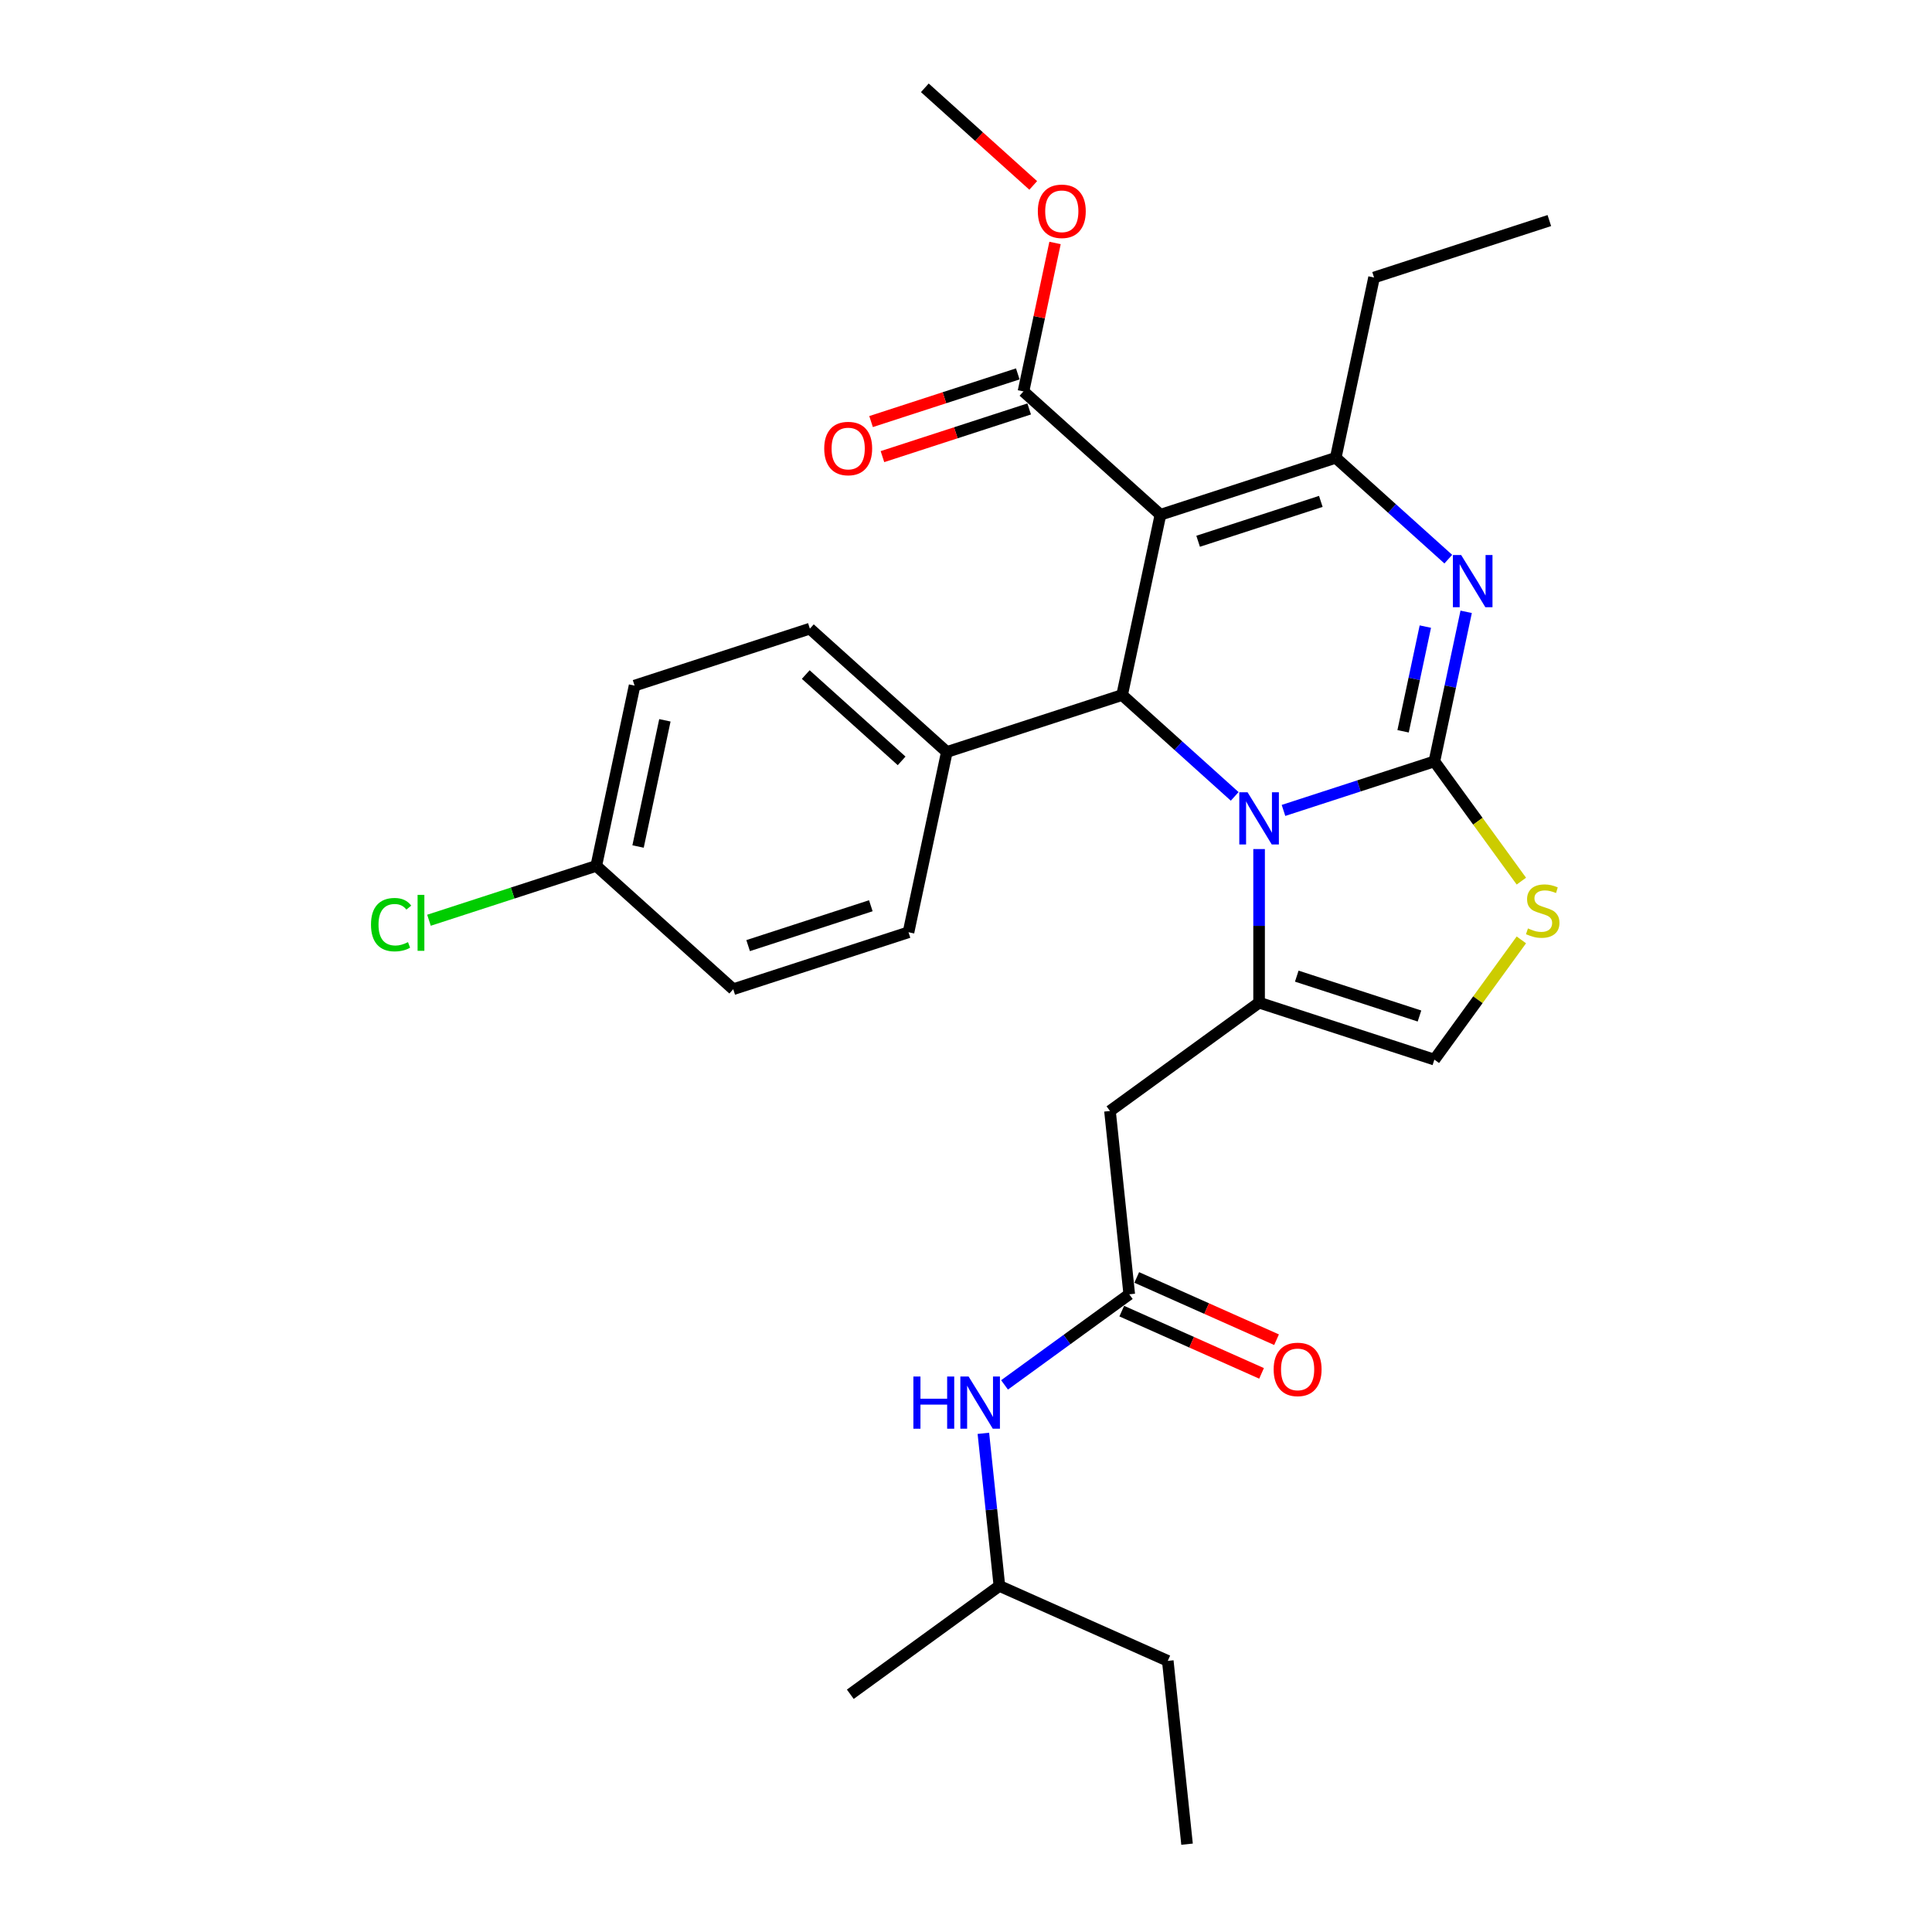<?xml version='1.0' encoding='iso-8859-1'?>
<svg version='1.1' baseProfile='full'
              xmlns='http://www.w3.org/2000/svg'
                      xmlns:rdkit='http://www.rdkit.org/xml'
                      xmlns:xlink='http://www.w3.org/1999/xlink'
                  xml:space='preserve'
width='1000px' height='1000px' viewBox='0 0 1000 1000'>
<!-- END OF HEADER -->
<rect style='opacity:1.0;fill:#FFFFFF;stroke:none' width='1000' height='1000' x='0' y='0'> </rect>
<path class='bond-0' d='M 517.29,820.87 L 604.44,859.671' style='fill:none;fill-rule:evenodd;stroke:#000000;stroke-width:6px;stroke-linecap:butt;stroke-linejoin:miter;stroke-opacity:1' />
<path class='bond-1' d='M 517.29,820.87 L 440.112,876.943' style='fill:none;fill-rule:evenodd;stroke:#000000;stroke-width:6px;stroke-linecap:butt;stroke-linejoin:miter;stroke-opacity:1' />
<path class='bond-2' d='M 517.29,820.87 L 513.14,781.379' style='fill:none;fill-rule:evenodd;stroke:#000000;stroke-width:6px;stroke-linecap:butt;stroke-linejoin:miter;stroke-opacity:1' />
<path class='bond-2' d='M 513.14,781.379 L 508.989,741.888' style='fill:none;fill-rule:evenodd;stroke:#0000FF;stroke-width:6px;stroke-linecap:butt;stroke-linejoin:miter;stroke-opacity:1' />
<path class='bond-3' d='M 584.496,669.922 L 552.223,693.371' style='fill:none;fill-rule:evenodd;stroke:#000000;stroke-width:6px;stroke-linecap:butt;stroke-linejoin:miter;stroke-opacity:1' />
<path class='bond-3' d='M 552.223,693.371 L 519.949,716.819' style='fill:none;fill-rule:evenodd;stroke:#0000FF;stroke-width:6px;stroke-linecap:butt;stroke-linejoin:miter;stroke-opacity:1' />
<path class='bond-4' d='M 580.616,678.637 L 616.798,694.746' style='fill:none;fill-rule:evenodd;stroke:#000000;stroke-width:6px;stroke-linecap:butt;stroke-linejoin:miter;stroke-opacity:1' />
<path class='bond-4' d='M 616.798,694.746 L 652.979,710.855' style='fill:none;fill-rule:evenodd;stroke:#FF0000;stroke-width:6px;stroke-linecap:butt;stroke-linejoin:miter;stroke-opacity:1' />
<path class='bond-4' d='M 588.376,661.207 L 624.558,677.316' style='fill:none;fill-rule:evenodd;stroke:#000000;stroke-width:6px;stroke-linecap:butt;stroke-linejoin:miter;stroke-opacity:1' />
<path class='bond-4' d='M 624.558,677.316 L 660.739,693.426' style='fill:none;fill-rule:evenodd;stroke:#FF0000;stroke-width:6px;stroke-linecap:butt;stroke-linejoin:miter;stroke-opacity:1' />
<path class='bond-5' d='M 584.496,669.922 L 574.524,575.048' style='fill:none;fill-rule:evenodd;stroke:#000000;stroke-width:6px;stroke-linecap:butt;stroke-linejoin:miter;stroke-opacity:1' />
<path class='bond-6' d='M 604.44,859.671 L 614.411,954.545' style='fill:none;fill-rule:evenodd;stroke:#000000;stroke-width:6px;stroke-linecap:butt;stroke-linejoin:miter;stroke-opacity:1' />
<path class='bond-7' d='M 758.886,316.68 L 750.658,355.389' style='fill:none;fill-rule:evenodd;stroke:#0000FF;stroke-width:6px;stroke-linecap:butt;stroke-linejoin:miter;stroke-opacity:1' />
<path class='bond-7' d='M 750.658,355.389 L 742.43,394.099' style='fill:none;fill-rule:evenodd;stroke:#000000;stroke-width:6px;stroke-linecap:butt;stroke-linejoin:miter;stroke-opacity:1' />
<path class='bond-7' d='M 737.755,324.326 L 731.996,351.422' style='fill:none;fill-rule:evenodd;stroke:#0000FF;stroke-width:6px;stroke-linecap:butt;stroke-linejoin:miter;stroke-opacity:1' />
<path class='bond-7' d='M 731.996,351.422 L 726.236,378.519' style='fill:none;fill-rule:evenodd;stroke:#000000;stroke-width:6px;stroke-linecap:butt;stroke-linejoin:miter;stroke-opacity:1' />
<path class='bond-8' d='M 749.634,289.414 L 720.502,263.184' style='fill:none;fill-rule:evenodd;stroke:#0000FF;stroke-width:6px;stroke-linecap:butt;stroke-linejoin:miter;stroke-opacity:1' />
<path class='bond-8' d='M 720.502,263.184 L 691.371,236.954' style='fill:none;fill-rule:evenodd;stroke:#000000;stroke-width:6px;stroke-linecap:butt;stroke-linejoin:miter;stroke-opacity:1' />
<path class='bond-9' d='M 580.808,359.745 L 609.94,385.975' style='fill:none;fill-rule:evenodd;stroke:#000000;stroke-width:6px;stroke-linecap:butt;stroke-linejoin:miter;stroke-opacity:1' />
<path class='bond-9' d='M 609.94,385.975 L 639.072,412.206' style='fill:none;fill-rule:evenodd;stroke:#0000FF;stroke-width:6px;stroke-linecap:butt;stroke-linejoin:miter;stroke-opacity:1' />
<path class='bond-10' d='M 580.808,359.745 L 600.643,266.433' style='fill:none;fill-rule:evenodd;stroke:#000000;stroke-width:6px;stroke-linecap:butt;stroke-linejoin:miter;stroke-opacity:1' />
<path class='bond-11' d='M 580.808,359.745 L 490.081,389.224' style='fill:none;fill-rule:evenodd;stroke:#000000;stroke-width:6px;stroke-linecap:butt;stroke-linejoin:miter;stroke-opacity:1' />
<path class='bond-12' d='M 600.643,266.433 L 529.749,202.6' style='fill:none;fill-rule:evenodd;stroke:#000000;stroke-width:6px;stroke-linecap:butt;stroke-linejoin:miter;stroke-opacity:1' />
<path class='bond-13' d='M 600.643,266.433 L 691.371,236.954' style='fill:none;fill-rule:evenodd;stroke:#000000;stroke-width:6px;stroke-linecap:butt;stroke-linejoin:miter;stroke-opacity:1' />
<path class='bond-13' d='M 620.148,280.157 L 683.657,259.521' style='fill:none;fill-rule:evenodd;stroke:#000000;stroke-width:6px;stroke-linecap:butt;stroke-linejoin:miter;stroke-opacity:1' />
<path class='bond-14' d='M 691.371,236.954 L 711.205,143.641' style='fill:none;fill-rule:evenodd;stroke:#000000;stroke-width:6px;stroke-linecap:butt;stroke-linejoin:miter;stroke-opacity:1' />
<path class='bond-15' d='M 664.333,419.474 L 703.381,406.787' style='fill:none;fill-rule:evenodd;stroke:#0000FF;stroke-width:6px;stroke-linecap:butt;stroke-linejoin:miter;stroke-opacity:1' />
<path class='bond-15' d='M 703.381,406.787 L 742.43,394.099' style='fill:none;fill-rule:evenodd;stroke:#000000;stroke-width:6px;stroke-linecap:butt;stroke-linejoin:miter;stroke-opacity:1' />
<path class='bond-16' d='M 651.702,439.471 L 651.702,479.223' style='fill:none;fill-rule:evenodd;stroke:#0000FF;stroke-width:6px;stroke-linecap:butt;stroke-linejoin:miter;stroke-opacity:1' />
<path class='bond-16' d='M 651.702,479.223 L 651.702,518.975' style='fill:none;fill-rule:evenodd;stroke:#000000;stroke-width:6px;stroke-linecap:butt;stroke-linejoin:miter;stroke-opacity:1' />
<path class='bond-17' d='M 742.43,394.099 L 764.943,425.085' style='fill:none;fill-rule:evenodd;stroke:#000000;stroke-width:6px;stroke-linecap:butt;stroke-linejoin:miter;stroke-opacity:1' />
<path class='bond-17' d='M 764.943,425.085 L 787.456,456.072' style='fill:none;fill-rule:evenodd;stroke:#CCCC00;stroke-width:6px;stroke-linecap:butt;stroke-linejoin:miter;stroke-opacity:1' />
<path class='bond-18' d='M 787.456,486.482 L 764.943,517.468' style='fill:none;fill-rule:evenodd;stroke:#CCCC00;stroke-width:6px;stroke-linecap:butt;stroke-linejoin:miter;stroke-opacity:1' />
<path class='bond-18' d='M 764.943,517.468 L 742.43,548.454' style='fill:none;fill-rule:evenodd;stroke:#000000;stroke-width:6px;stroke-linecap:butt;stroke-linejoin:miter;stroke-opacity:1' />
<path class='bond-19' d='M 742.43,548.454 L 651.702,518.975' style='fill:none;fill-rule:evenodd;stroke:#000000;stroke-width:6px;stroke-linecap:butt;stroke-linejoin:miter;stroke-opacity:1' />
<path class='bond-19' d='M 734.717,525.887 L 671.207,505.251' style='fill:none;fill-rule:evenodd;stroke:#000000;stroke-width:6px;stroke-linecap:butt;stroke-linejoin:miter;stroke-opacity:1' />
<path class='bond-20' d='M 651.702,518.975 L 574.524,575.048' style='fill:none;fill-rule:evenodd;stroke:#000000;stroke-width:6px;stroke-linecap:butt;stroke-linejoin:miter;stroke-opacity:1' />
<path class='bond-21' d='M 308.625,448.183 L 328.459,354.871' style='fill:none;fill-rule:evenodd;stroke:#000000;stroke-width:6px;stroke-linecap:butt;stroke-linejoin:miter;stroke-opacity:1' />
<path class='bond-21' d='M 330.262,438.153 L 344.146,372.834' style='fill:none;fill-rule:evenodd;stroke:#000000;stroke-width:6px;stroke-linecap:butt;stroke-linejoin:miter;stroke-opacity:1' />
<path class='bond-22' d='M 308.625,448.183 L 265.331,462.25' style='fill:none;fill-rule:evenodd;stroke:#000000;stroke-width:6px;stroke-linecap:butt;stroke-linejoin:miter;stroke-opacity:1' />
<path class='bond-22' d='M 265.331,462.25 L 222.037,476.317' style='fill:none;fill-rule:evenodd;stroke:#00CC00;stroke-width:6px;stroke-linecap:butt;stroke-linejoin:miter;stroke-opacity:1' />
<path class='bond-23' d='M 308.625,448.183 L 379.519,512.016' style='fill:none;fill-rule:evenodd;stroke:#000000;stroke-width:6px;stroke-linecap:butt;stroke-linejoin:miter;stroke-opacity:1' />
<path class='bond-24' d='M 529.749,202.6 L 537.916,164.176' style='fill:none;fill-rule:evenodd;stroke:#000000;stroke-width:6px;stroke-linecap:butt;stroke-linejoin:miter;stroke-opacity:1' />
<path class='bond-24' d='M 537.916,164.176 L 546.083,125.753' style='fill:none;fill-rule:evenodd;stroke:#FF0000;stroke-width:6px;stroke-linecap:butt;stroke-linejoin:miter;stroke-opacity:1' />
<path class='bond-25' d='M 526.801,193.527 L 488.83,205.864' style='fill:none;fill-rule:evenodd;stroke:#000000;stroke-width:6px;stroke-linecap:butt;stroke-linejoin:miter;stroke-opacity:1' />
<path class='bond-25' d='M 488.83,205.864 L 450.86,218.202' style='fill:none;fill-rule:evenodd;stroke:#FF0000;stroke-width:6px;stroke-linecap:butt;stroke-linejoin:miter;stroke-opacity:1' />
<path class='bond-25' d='M 532.697,211.673 L 494.726,224.01' style='fill:none;fill-rule:evenodd;stroke:#000000;stroke-width:6px;stroke-linecap:butt;stroke-linejoin:miter;stroke-opacity:1' />
<path class='bond-25' d='M 494.726,224.01 L 456.755,236.347' style='fill:none;fill-rule:evenodd;stroke:#FF0000;stroke-width:6px;stroke-linecap:butt;stroke-linejoin:miter;stroke-opacity:1' />
<path class='bond-26' d='M 534.797,95.974 L 506.743,70.714' style='fill:none;fill-rule:evenodd;stroke:#FF0000;stroke-width:6px;stroke-linecap:butt;stroke-linejoin:miter;stroke-opacity:1' />
<path class='bond-26' d='M 506.743,70.714 L 478.689,45.455' style='fill:none;fill-rule:evenodd;stroke:#000000;stroke-width:6px;stroke-linecap:butt;stroke-linejoin:miter;stroke-opacity:1' />
<path class='bond-27' d='M 490.081,389.224 L 470.246,482.537' style='fill:none;fill-rule:evenodd;stroke:#000000;stroke-width:6px;stroke-linecap:butt;stroke-linejoin:miter;stroke-opacity:1' />
<path class='bond-28' d='M 490.081,389.224 L 419.187,325.391' style='fill:none;fill-rule:evenodd;stroke:#000000;stroke-width:6px;stroke-linecap:butt;stroke-linejoin:miter;stroke-opacity:1' />
<path class='bond-28' d='M 466.68,393.828 L 417.054,349.145' style='fill:none;fill-rule:evenodd;stroke:#000000;stroke-width:6px;stroke-linecap:butt;stroke-linejoin:miter;stroke-opacity:1' />
<path class='bond-29' d='M 711.205,143.641 L 801.933,114.162' style='fill:none;fill-rule:evenodd;stroke:#000000;stroke-width:6px;stroke-linecap:butt;stroke-linejoin:miter;stroke-opacity:1' />
<path class='bond-30' d='M 379.519,512.016 L 470.246,482.537' style='fill:none;fill-rule:evenodd;stroke:#000000;stroke-width:6px;stroke-linecap:butt;stroke-linejoin:miter;stroke-opacity:1' />
<path class='bond-30' d='M 387.232,489.449 L 450.741,468.813' style='fill:none;fill-rule:evenodd;stroke:#000000;stroke-width:6px;stroke-linecap:butt;stroke-linejoin:miter;stroke-opacity:1' />
<path class='bond-31' d='M 328.459,354.871 L 419.187,325.391' style='fill:none;fill-rule:evenodd;stroke:#000000;stroke-width:6px;stroke-linecap:butt;stroke-linejoin:miter;stroke-opacity:1' />
<path  class='atom-2' d='M 472.766 712.487
L 476.429 712.487
L 476.429 723.973
L 490.242 723.973
L 490.242 712.487
L 493.906 712.487
L 493.906 739.504
L 490.242 739.504
L 490.242 727.026
L 476.429 727.026
L 476.429 739.504
L 472.766 739.504
L 472.766 712.487
' fill='#0000FF'/>
<path  class='atom-2' d='M 501.347 712.487
L 510.199 726.797
Q 511.077 728.209, 512.489 730.765
Q 513.901 733.322, 513.977 733.474
L 513.977 712.487
L 517.564 712.487
L 517.564 739.504
L 513.863 739.504
L 504.361 723.858
Q 503.255 722.027, 502.072 719.928
Q 500.927 717.829, 500.583 717.181
L 500.583 739.504
L 497.073 739.504
L 497.073 712.487
L 501.347 712.487
' fill='#0000FF'/>
<path  class='atom-3' d='M 659.244 708.8
Q 659.244 702.313, 662.449 698.688
Q 665.655 695.063, 671.646 695.063
Q 677.637 695.063, 680.842 698.688
Q 684.047 702.313, 684.047 708.8
Q 684.047 715.363, 680.804 719.103
Q 677.56 722.804, 671.646 722.804
Q 665.693 722.804, 662.449 719.103
Q 659.244 715.402, 659.244 708.8
M 671.646 719.752
Q 675.767 719.752, 677.98 717.004
Q 680.231 714.219, 680.231 708.8
Q 680.231 703.496, 677.98 700.825
Q 675.767 698.116, 671.646 698.116
Q 667.524 698.116, 665.273 700.787
Q 663.06 703.458, 663.06 708.8
Q 663.06 714.257, 665.273 717.004
Q 667.524 719.752, 671.646 719.752
' fill='#FF0000'/>
<path  class='atom-5' d='M 756.292 287.278
L 765.145 301.588
Q 766.023 303, 767.435 305.556
Q 768.847 308.113, 768.923 308.266
L 768.923 287.278
L 772.51 287.278
L 772.51 314.295
L 768.809 314.295
L 759.307 298.65
Q 758.2 296.818, 757.017 294.719
Q 755.873 292.621, 755.529 291.972
L 755.529 314.295
L 752.019 314.295
L 752.019 287.278
L 756.292 287.278
' fill='#0000FF'/>
<path  class='atom-9' d='M 645.73 410.07
L 654.583 424.38
Q 655.461 425.791, 656.873 428.348
Q 658.285 430.905, 658.361 431.057
L 658.361 410.07
L 661.948 410.07
L 661.948 437.086
L 658.246 437.086
L 648.745 421.441
Q 647.638 419.61, 646.455 417.511
Q 645.311 415.412, 644.967 414.764
L 644.967 437.086
L 641.457 437.086
L 641.457 410.07
L 645.73 410.07
' fill='#0000FF'/>
<path  class='atom-11' d='M 790.871 480.549
Q 791.177 480.664, 792.436 481.198
Q 793.695 481.732, 795.069 482.076
Q 796.481 482.381, 797.854 482.381
Q 800.411 482.381, 801.899 481.16
Q 803.387 479.901, 803.387 477.725
Q 803.387 476.237, 802.624 475.321
Q 801.899 474.406, 800.754 473.91
Q 799.61 473.414, 797.702 472.841
Q 795.298 472.116, 793.848 471.429
Q 792.436 470.742, 791.406 469.292
Q 790.413 467.842, 790.413 465.4
Q 790.413 462.004, 792.703 459.905
Q 795.031 457.807, 799.61 457.807
Q 802.739 457.807, 806.287 459.295
L 805.41 462.233
Q 802.166 460.897, 799.724 460.897
Q 797.091 460.897, 795.641 462.004
Q 794.191 463.073, 794.229 464.942
Q 794.229 466.392, 794.954 467.27
Q 795.717 468.148, 796.786 468.644
Q 797.893 469.14, 799.724 469.712
Q 802.166 470.475, 803.616 471.238
Q 805.066 472.002, 806.097 473.566
Q 807.165 475.093, 807.165 477.725
Q 807.165 481.465, 804.647 483.487
Q 802.166 485.472, 798.007 485.472
Q 795.603 485.472, 793.771 484.937
Q 791.978 484.441, 789.841 483.564
L 790.871 480.549
' fill='#CCCC00'/>
<path  class='atom-17' d='M 537.181 109.364
Q 537.181 102.877, 540.387 99.252
Q 543.592 95.627, 549.583 95.627
Q 555.574 95.627, 558.779 99.252
Q 561.985 102.877, 561.985 109.364
Q 561.985 115.927, 558.741 119.667
Q 555.498 123.368, 549.583 123.368
Q 543.63 123.368, 540.387 119.667
Q 537.181 115.965, 537.181 109.364
M 549.583 120.315
Q 553.704 120.315, 555.917 117.568
Q 558.169 114.782, 558.169 109.364
Q 558.169 104.06, 555.917 101.389
Q 553.704 98.679, 549.583 98.679
Q 545.462 98.679, 543.211 101.351
Q 540.997 104.022, 540.997 109.364
Q 540.997 114.821, 543.211 117.568
Q 545.462 120.315, 549.583 120.315
' fill='#FF0000'/>
<path  class='atom-18' d='M 426.619 232.155
Q 426.619 225.668, 429.825 222.043
Q 433.03 218.418, 439.021 218.418
Q 445.012 218.418, 448.217 222.043
Q 451.423 225.668, 451.423 232.155
Q 451.423 238.719, 448.179 242.458
Q 444.936 246.16, 439.021 246.16
Q 433.068 246.16, 429.825 242.458
Q 426.619 238.757, 426.619 232.155
M 439.021 243.107
Q 443.142 243.107, 445.355 240.36
Q 447.607 237.574, 447.607 232.155
Q 447.607 226.851, 445.355 224.18
Q 443.142 221.471, 439.021 221.471
Q 434.9 221.471, 432.648 224.142
Q 430.435 226.813, 430.435 232.155
Q 430.435 237.612, 432.648 240.36
Q 434.9 243.107, 439.021 243.107
' fill='#FF0000'/>
<path  class='atom-20' d='M 192.025 478.597
Q 192.025 471.881, 195.154 468.371
Q 198.321 464.822, 204.312 464.822
Q 209.884 464.822, 212.86 468.752
L 210.342 470.813
Q 208.166 467.951, 204.312 467.951
Q 200.229 467.951, 198.054 470.698
Q 195.917 473.408, 195.917 478.597
Q 195.917 483.939, 198.131 486.687
Q 200.382 489.434, 204.732 489.434
Q 207.709 489.434, 211.181 487.641
L 212.249 490.503
Q 210.838 491.419, 208.701 491.953
Q 206.564 492.487, 204.198 492.487
Q 198.321 492.487, 195.154 488.9
Q 192.025 485.313, 192.025 478.597
' fill='#00CC00'/>
<path  class='atom-20' d='M 216.142 463.181
L 219.652 463.181
L 219.652 492.144
L 216.142 492.144
L 216.142 463.181
' fill='#00CC00'/>
</svg>
